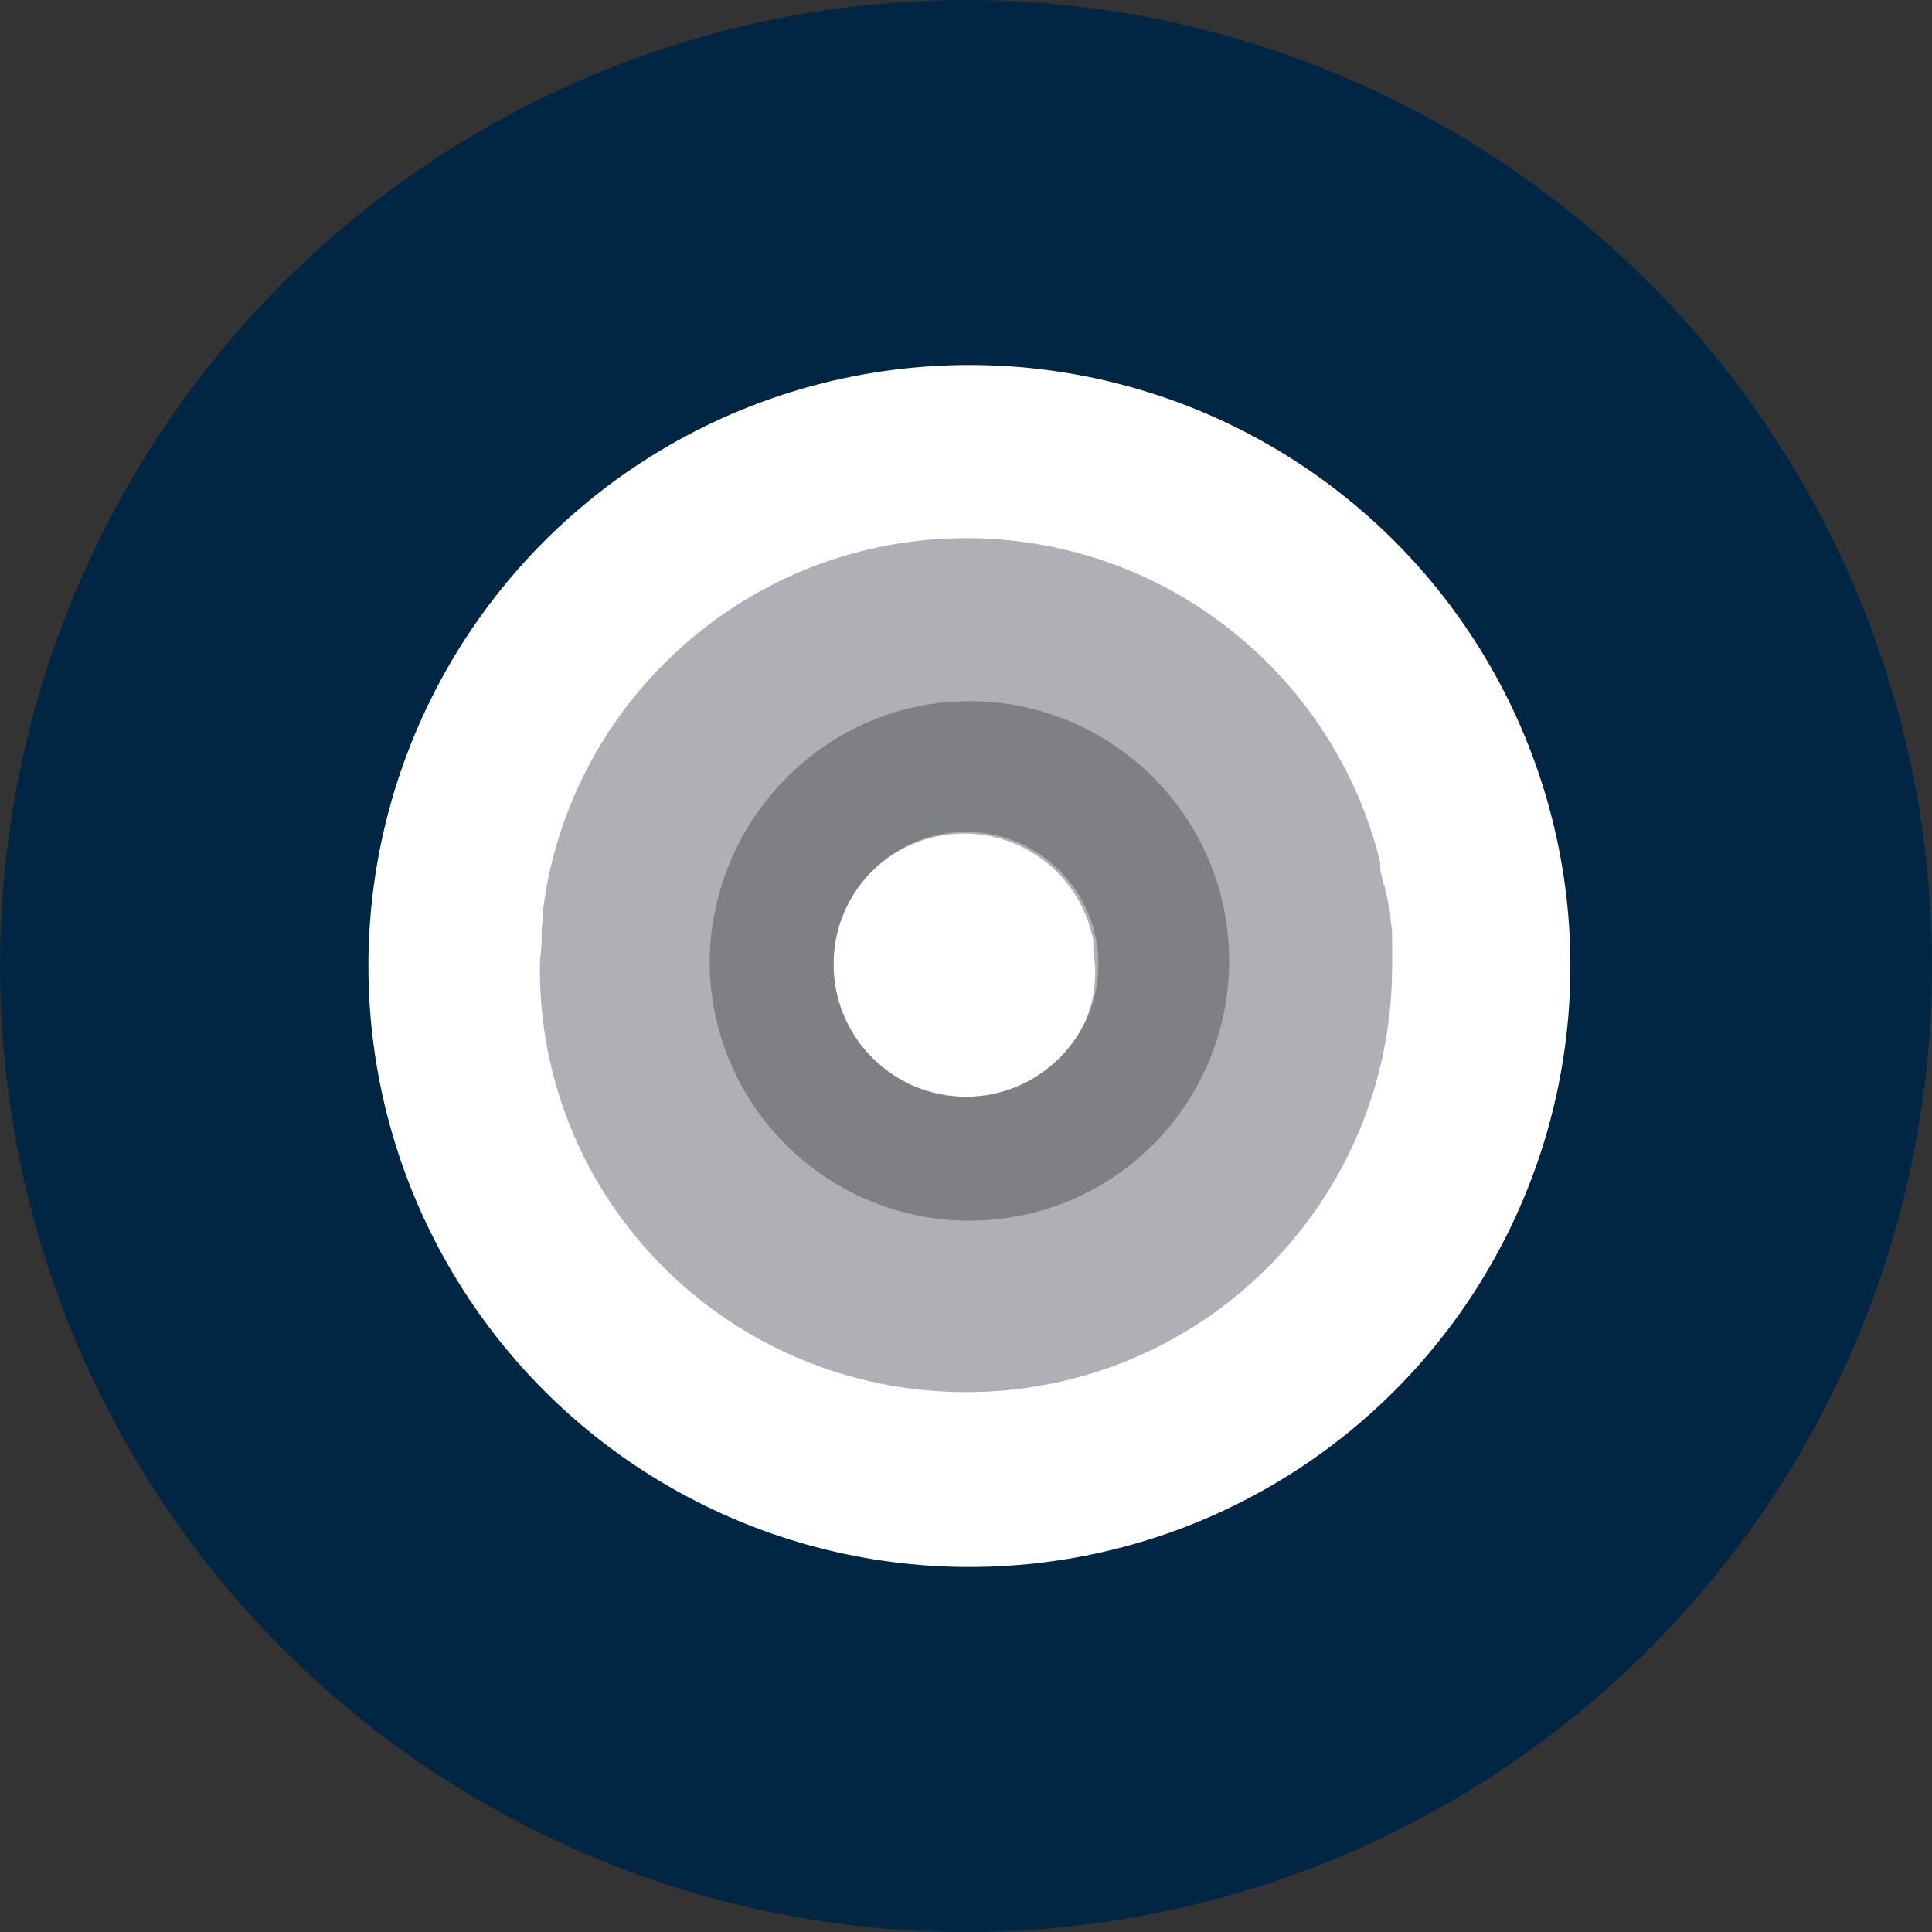 <?xml version="1.0" encoding="utf-8"?>
<!-- Generator: Adobe Illustrator 21.0.2, SVG Export Plug-In . SVG Version: 6.00 Build 0)  -->
<svg version="1.1" id="レイヤー_1" xmlns="http://www.w3.org/2000/svg" xmlns:xlink="http://www.w3.org/1999/xlink" x="0px"
	 y="0px" viewBox="0 0 113.8 113.8" style="enable-background:new 0 0 113.8 113.8;" xml:space="preserve">
<rect x="0" y="0" width="113.8" height="113.8" fill="#333333" stroke="none"/>
<style type="text/css">
	.st0{fill:#002644;}
	.st1{fill:#FFFFFF;}
	.st2{fill-rule:evenodd;clip-rule:evenodd;fill:#B1AEB6;}
	.st3{fill-rule:evenodd;clip-rule:evenodd;fill:#7F8084;}
</style>
<g>
	<circle class="st0" cx="56.9" cy="56.9" r="56.9"/>
	<ellipse class="st1" cx="57.1" cy="56.9" rx="35.4" ry="35.4"/>
	<g>
		<path class="st2" d="M82,55.4c0-0.1,0-0.3,0-0.4c0-0.3-0.1-0.7-0.1-1c0-0.2,0-0.3-0.1-0.5c0-0.3-0.1-0.7-0.2-1
			c0-0.1,0-0.3-0.1-0.4c-0.1-0.4-0.2-0.7-0.2-1.1c0-0.1,0-0.1,0-0.2c0,0,0,0,0,0c-2.7-11-12.6-19.1-24.4-19.1
			c-12.7,0-23.3,9.5-24.9,21.8l0,0c0,0.1,0,0.2,0,0.3c0,0.4-0.1,0.7-0.1,1.1c0,0.2,0,0.3,0,0.5c0,0.5-0.1,1-0.1,1.5
			C31.7,70.8,43,82,56.9,82C70.8,82,82,70.8,82,56.9C82,56.4,82,55.9,82,55.4z M56.9,64.7c-4.3,0-7.8-3.5-7.8-7.8c0-0.3,0-0.5,0-0.8
			c0-0.1,0-0.2,0-0.3c0.5-3.8,3.8-6.7,7.7-6.7c3.6,0,6.7,2.5,7.5,5.9c0.1,0.2,0.1,0.4,0.1,0.7c0,0.1,0,0.2,0,0.3
			c0,0.3,0.1,0.6,0.1,1C64.7,61.2,61.2,64.7,56.9,64.7z"/>
		<path class="st3" d="M57.1,41.3c8.4,0,15.3,6.8,15.3,15.3c0,8.4-6.8,15.3-15.3,15.3c-8.4,0-15.3-6.8-15.3-15.3
			C41.9,48.2,48.7,41.3,57.1,41.3L57.1,41.3z M56.9,49c-4.3,0-7.8,3.5-7.8,7.8s3.5,7.8,7.8,7.8c4.3,0,7.8-3.5,7.8-7.8
			S61.2,49,56.9,49z"/>
	</g>
</g>
</svg>
